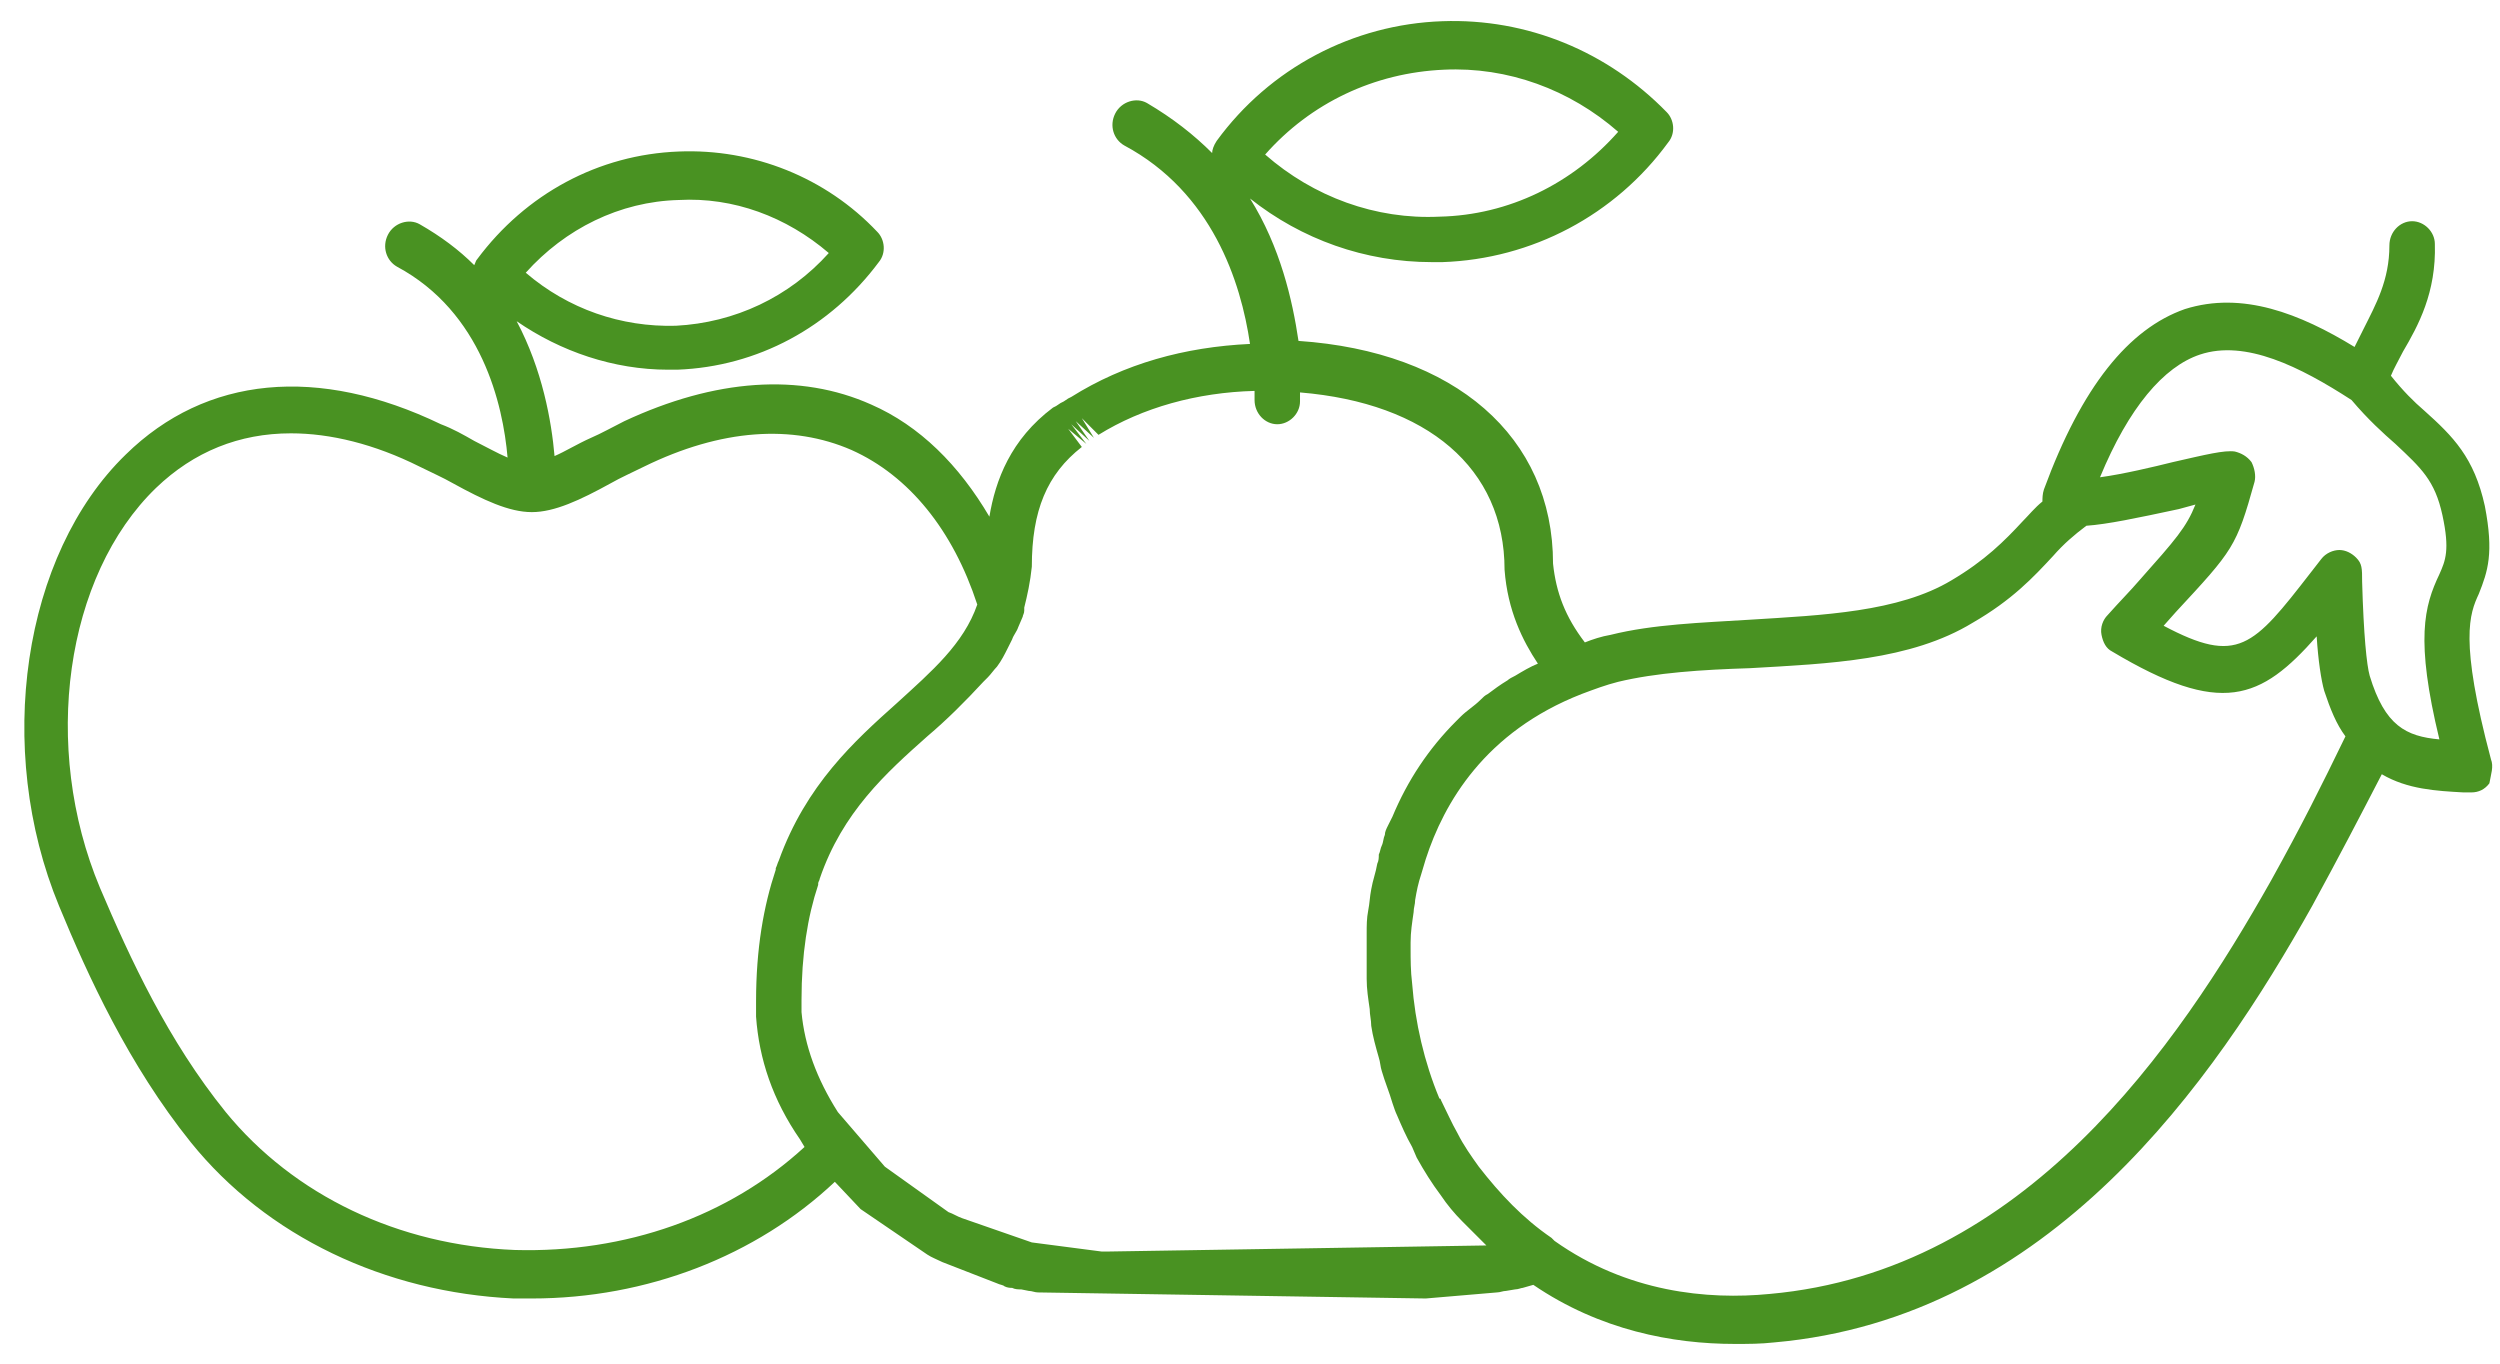 <svg id="Слой_1" xmlns="http://www.w3.org/2000/svg" viewBox="0 0 165 90"><style>.st0{fill:#499222;}</style><path class="st0" d="M164.4 50.1c-2.1-7.9-1.4-9.6-.8-10.9.6-1.5 1-2.7.4-5.8-.7-3.2-2.1-4.6-4-6.3-.7-.6-1.4-1.3-2.2-2.3.2-.5.5-1 .8-1.6 1-1.7 2.2-3.9 2.1-7.1 0-.8-.7-1.5-1.5-1.5s-1.5.7-1.5 1.6c0 2.3-.9 3.9-1.7 5.5l-.6 1.2c-3.6-2.2-7.4-3.7-11.2-2.5-3.7 1.3-6.8 5.1-9.3 11.9-.1.3-.1.6-.1.8-.5.4-.9.9-1.3 1.3-1.2 1.3-2.5 2.6-4.7 3.9-3.5 2.1-8.5 2.3-13.3 2.6-3.2.2-6.4.3-9.2 1-.6.1-1.2.3-1.7.5-1.3-1.7-1.9-3.3-2.1-5.2 0-8.4-6.5-14-16.8-14.7-.4-2.7-1.2-6.2-3.2-9.4 3.4 2.7 7.6 4.2 12 4.2h.7c5.9-.2 11.4-3.1 14.9-7.9.5-.6.4-1.5-.1-2-3.9-4-9.2-6.2-14.8-6-5.9.2-11.4 3.1-14.9 7.9-.2.3-.3.6-.3.8-1.2-1.2-2.6-2.3-4.3-3.3-.7-.4-1.7-.1-2.1.7-.4.8-.1 1.7.6 2.1 5.8 3.1 7.7 9 8.3 13.1-4.3.2-8.3 1.3-11.8 3.5l-.2.1-.3.2-.2.1-.3.2-.2.1c-2.8 2.1-3.8 4.8-4.2 7.2-2-3.4-4.6-6-7.8-7.4-4.7-2.1-10.3-1.7-16.3 1.1-.8.4-1.5.8-2.2 1.1-.9.4-1.7.9-2.4 1.2-.2-2.3-.8-5.7-2.5-8.9 2.9 2 6.4 3.2 10 3.2h.6c5.3-.2 10.1-2.8 13.3-7.1.5-.6.4-1.5-.1-2-3.4-3.6-8.2-5.5-13.1-5.3-5.3.2-10.1 2.8-13.3 7.1-.1.1-.1.2-.2.4-1-1-2.2-1.9-3.6-2.7-.7-.4-1.7-.1-2.1.7-.4.8-.1 1.7.6 2.1 5.6 3 7 9.1 7.3 12.6-.7-.3-1.4-.7-2.2-1.1-.7-.4-1.4-.8-2.2-1.1-8.1-3.9-15.5-3.2-20.8 2-6.8 6.6-8.7 19.4-4.4 29.8 1.9 4.6 4.6 10.5 8.7 15.6 5 6.2 12.8 9.9 21.3 10.3h1.2c7.6 0 14.8-2.8 20-7.7l1.7 1.8 4.4 3c.3.2.6.3 1 .5l3.6 1.4c.2.1.4.1.5.2.2.1.4.1.5.1.2.1.4.1.6.1l.5.1c.2 0 .4.1.6.1l25.6.4 4.7-.4c.2 0 .4-.1.6-.1l.6-.1c.2 0 .4-.1.5-.1l.7-.2c4.4 3 9.2 3.9 13.3 3.9.9 0 1.7 0 2.6-.1 18.2-1.6 29-17.2 35.5-28.8 1.8-3.3 3.1-5.8 4.6-8.7 1.7 1 3.6 1.1 5.4 1.2h.5c.5 0 .9-.2 1.2-.6.1-.6.3-1.1.1-1.6zM95.3 4.6c4.2-.2 8.3 1.3 11.5 4.1-3 3.4-7.2 5.5-11.8 5.6-4.2.2-8.3-1.3-11.5-4.1 3-3.4 7.2-5.4 11.8-5.6zm-50.5 8.6c3.6-.2 7.1 1.1 9.9 3.5-2.6 2.9-6.2 4.6-10.1 4.8-3.6.1-7.1-1.1-9.9-3.5 2.6-2.9 6.2-4.7 10.1-4.8zM34 82.5c-7.7-.3-14.6-3.6-19.1-9.1-3.8-4.7-6.3-10.1-8.3-14.8-3.9-9.3-2.3-20.6 3.7-26.4 2.5-2.4 5.5-3.6 8.9-3.6 2.6 0 5.5.7 8.5 2.2.8.4 1.5.7 2.2 1.1 2 1.1 3.7 1.9 5.2 1.9s3.2-.8 5.2-1.9c.7-.4 1.4-.7 2.2-1.1 5.1-2.5 9.8-2.8 13.7-1.1 3.8 1.7 6.7 5.3 8.3 10.2-.9 2.6-3 4.4-5.3 6.5-2.8 2.5-6 5.4-7.8 10.4-.1.2-.1.3-.2.5v.1c-.8 2.4-1.3 5.2-1.3 8.7v1c.2 2.8 1.1 5.5 2.9 8.1l.3.5c-5 4.6-11.8 7-19.1 6.8zm39.2.1h-.5l-4.6-.6-4.6-1.6c-.3-.1-.6-.3-.9-.4l-4.2-3-3.1-3.6c-1.4-2.2-2.2-4.4-2.4-6.6V66c0-3 .4-5.5 1.1-7.6v-.1c0-.1.1-.2.1-.3 1.5-4.4 4.4-7 7.1-9.4 1.3-1.1 2.5-2.3 3.7-3.6l.3-.3c.2-.2.4-.5.6-.7.3-.4.5-.8.7-1.2l.3-.6c.1-.3.3-.5.4-.8.1-.2.2-.5.3-.7 0-.1.1-.2.1-.4v-.2c.2-.8.4-1.7.5-2.7 0-3.7 1-6.1 3.3-7.9l-.9-1.2 1.2 1-1-1.3 1.2 1.1-.9-1.3 1.2 1.1-.8-1.3 1.1 1.1c2.9-1.8 6.5-2.8 10.3-2.9v.6c0 .9.7 1.6 1.5 1.6s1.5-.7 1.5-1.5v-.6c8.4.7 13.5 5 13.5 11.7.2 2.7 1.2 4.7 2.2 6.2-.5.2-1 .5-1.5.8-.2.1-.4.2-.5.3-.5.3-.9.6-1.3.9-.2.1-.3.2-.5.4-.4.4-.9.7-1.3 1.1l-.3.3c-1.8 1.8-3.2 3.9-4.2 6.3l-.3.6c-.1.2-.2.4-.2.6-.1.2-.1.5-.2.7-.1.2-.1.4-.2.6 0 .2 0 .4-.1.6-.1.6-.3 1.1-.4 1.7-.1.5-.1.9-.2 1.4-.1.5-.1 1-.1 1.5v3c0 .7.1 1.3.2 2 0 .4.1.7.1 1.1.1.7.3 1.4.5 2.1.1.3.1.6.2.9.2.7.5 1.4.7 2.1.1.3.2.6.3.8.3.7.6 1.4 1 2.1.1.2.2.5.3.7.5.9 1 1.7 1.6 2.5.4.6.9 1.2 1.4 1.7l.1.1 1.5 1.5-24.9.4zm76.7-24.5c-6.2 11-16.3 25.8-33.1 27.3-4.1.4-9.4-.1-14.2-3.5l-.2-.2c-1.9-1.3-3.4-2.9-4.8-4.7-.5-.7-1-1.4-1.4-2.2-.4-.7-.7-1.4-1.1-2.2 0 0 0-.1-.1-.1-1-2.4-1.6-5-1.8-7.6-.1-.8-.1-1.6-.1-2.3v-.4c0-.7.1-1.3.2-2 0-.3.1-.5.1-.8.1-.6.2-1.1.4-1.7.1-.3.2-.7.3-1 1.2-3.7 3.9-8.4 10.3-10.9.8-.3 1.6-.6 2.4-.8 2.5-.6 5.5-.8 8.7-.9 5.2-.3 10.6-.5 14.7-3 2.6-1.5 4-3 5.3-4.4.7-.8 1.4-1.4 2.2-2 1.4-.1 3.3-.5 6.1-1.1.4-.1.7-.2 1.1-.3-.6 1.5-1.3 2.3-3.7 5-.6.7-1.3 1.4-2.1 2.3-.3.3-.5.8-.4 1.3.1.5.3.9.7 1.1 7.2 4.3 9.8 3.2 13.5-1 .1 1.6.3 2.9.5 3.6.4 1.2.8 2.2 1.4 3-1.6 3.3-2.9 5.9-4.9 9.5zm11.1-9.3c-2.2-.2-3.6-.9-4.6-4.2-.2-.7-.4-2.7-.5-6.2 0-.9 0-1.2-.4-1.6-.3-.3-.7-.5-1.1-.5-.4 0-.9.2-1.2.6l-.7.9c-3.8 4.9-4.8 6.1-9.7 3.5l.8-.9c3.8-4.1 4-4.3 5.2-8.6.1-.4 0-.9-.2-1.3-.3-.4-.7-.6-1.1-.7-.7-.1-1.9.2-4.1.7-1.2.3-3.3.8-4.8 1 1.9-4.6 4.2-7.3 6.6-8.1 3-1 6.6.8 10 3 1.1 1.3 2.1 2.2 2.9 2.9 1.7 1.6 2.6 2.4 3.1 4.7.5 2.3.2 3-.2 3.9-1 2.1-1.6 4.3 0 10.9z"/></svg>